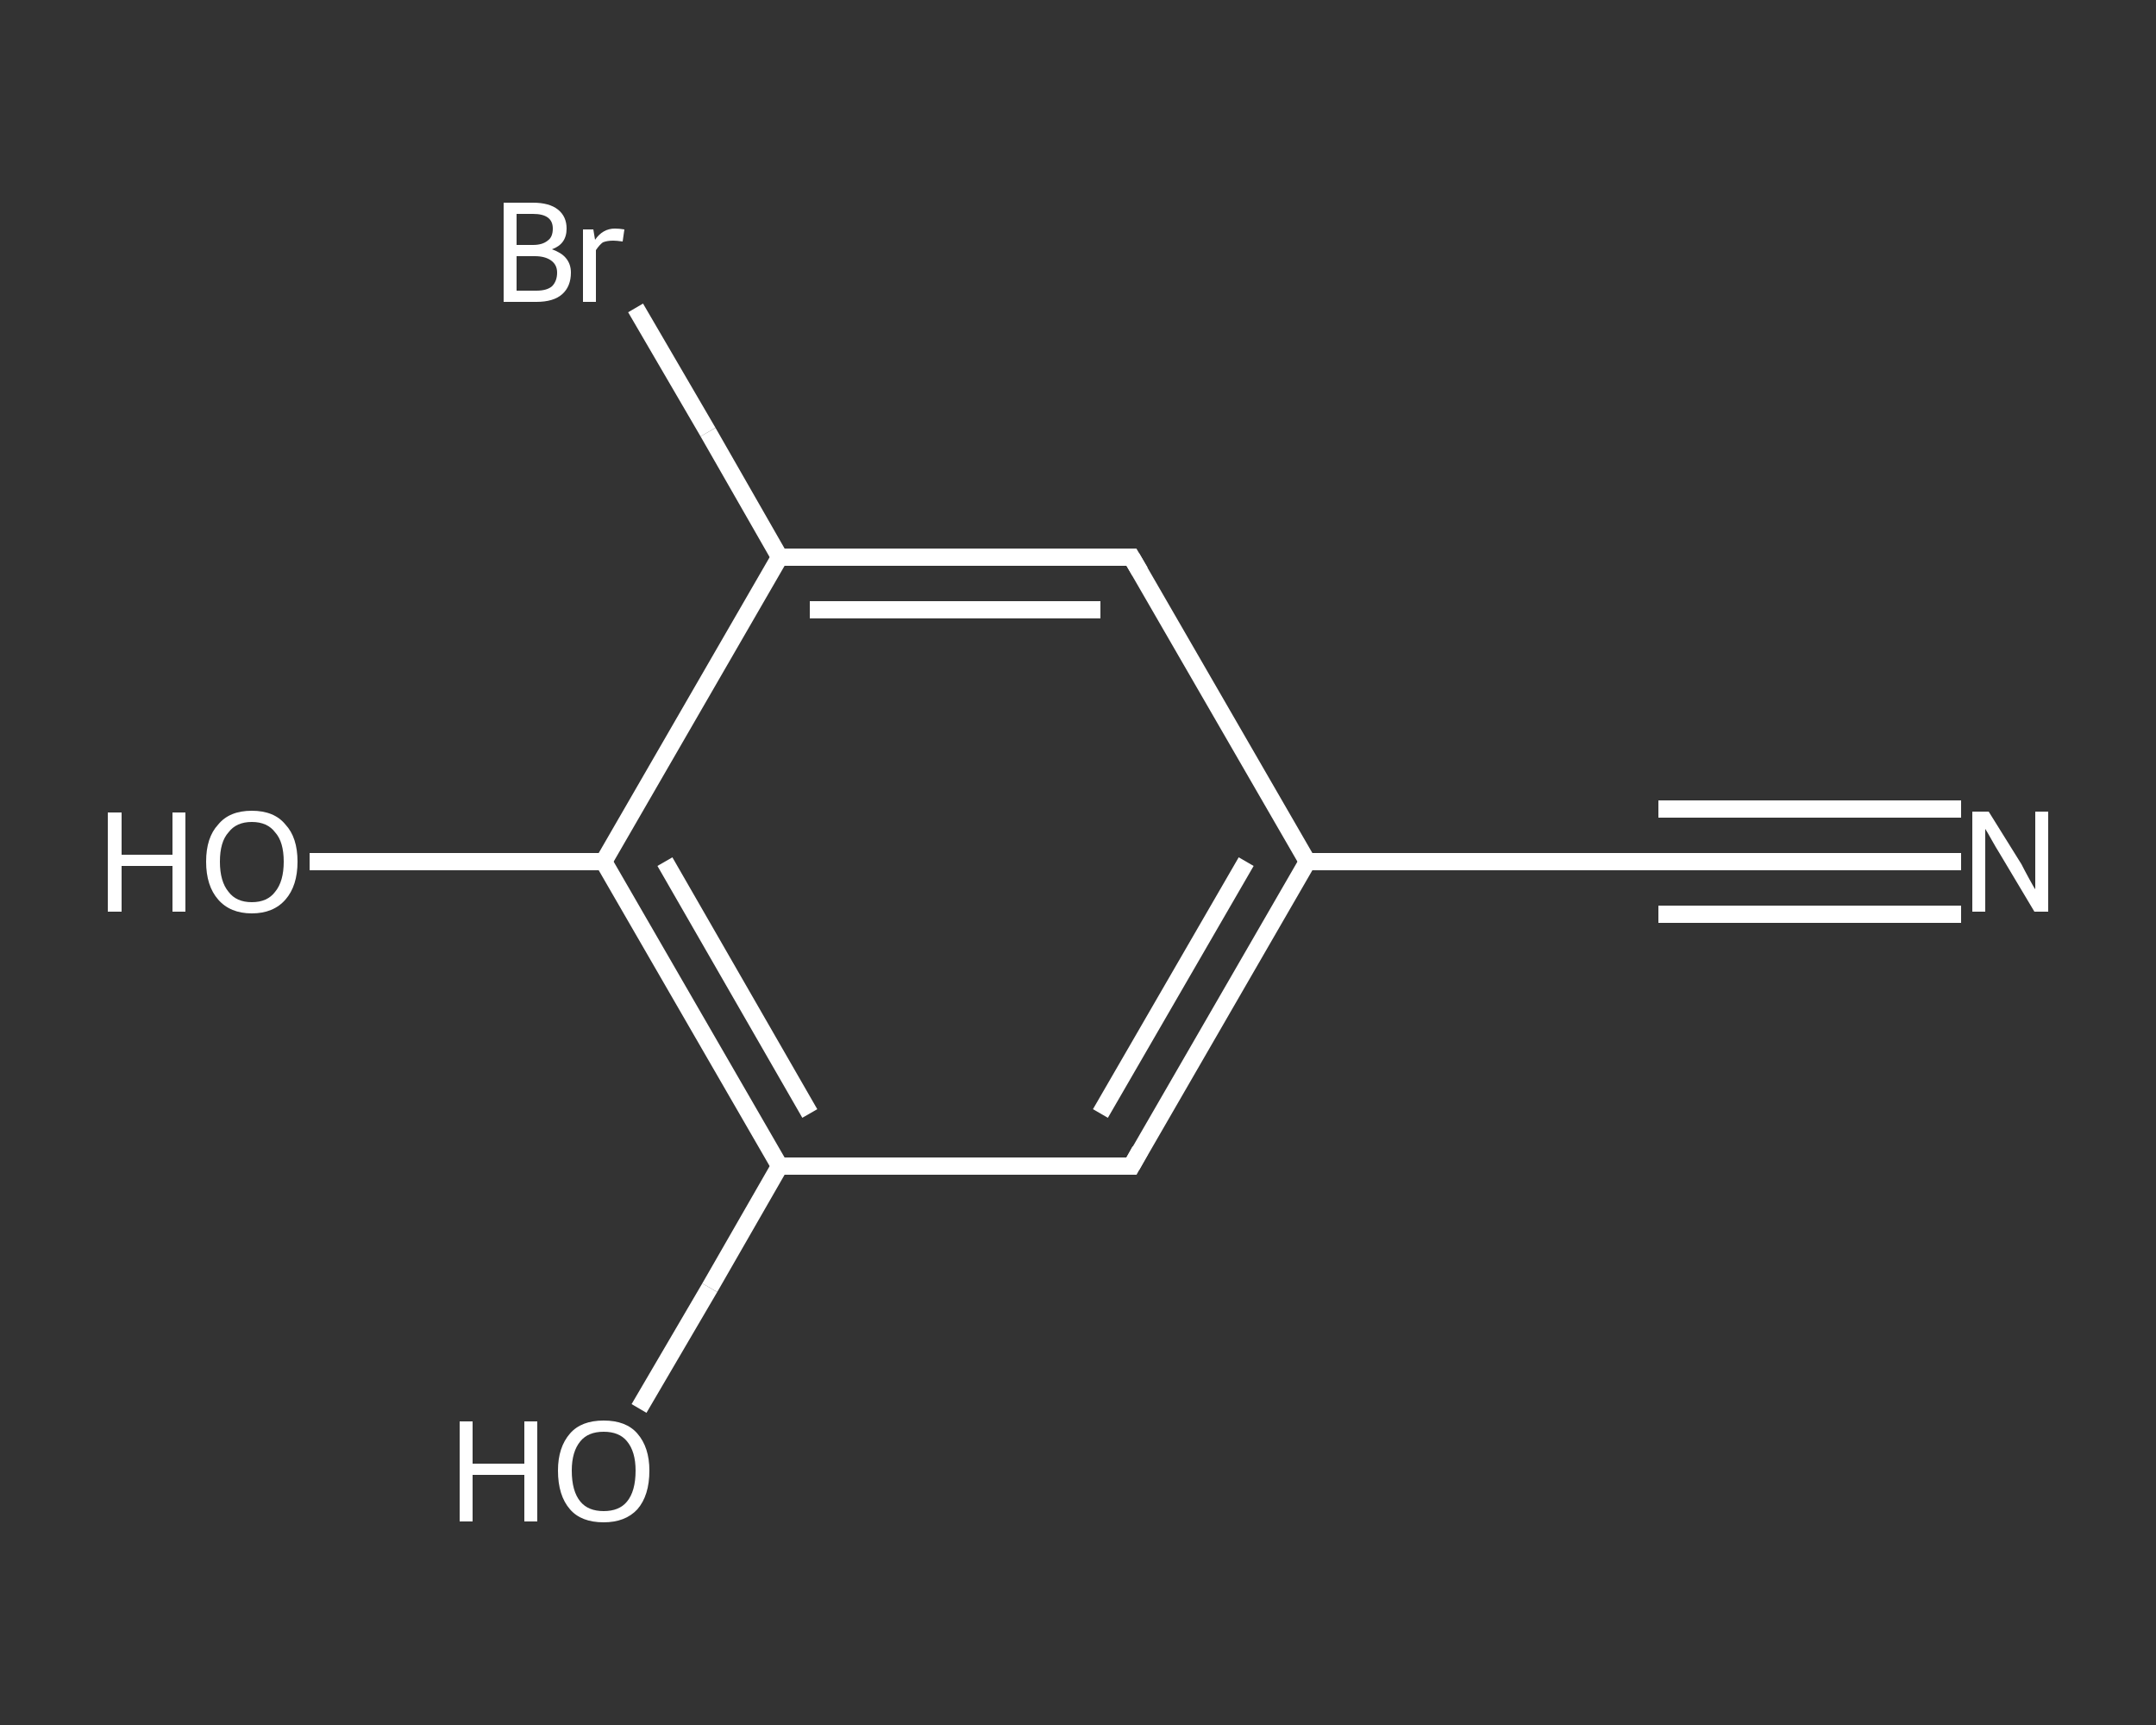 <?xml version='1.0' encoding='iso-8859-1'?>
<svg version='1.1' baseProfile='full'
              xmlns='http://www.w3.org/2000/svg'
                      xmlns:rdkit='http://www.rdkit.org/xml'
                      xmlns:xlink='http://www.w3.org/1999/xlink'
                  xml:space='preserve'
width='250px' height='200px' viewBox='0 0 250 200'>
<rect x="0" y="0" width="250" height="200" fill="#333333" stroke="none"/>
<!-- END OF HEADER -->
<rect style='opacity:1.0;fill:transparent;stroke:none' width='250.0' height='200.0' x='0.0' y='0.0'> </rect>
<path class='bond-0 atom-0 atom-1' d='M 227.4,99.9 L 209.9,99.9' style='fill:none;fill-rule:evenodd;stroke:#FFFFFF;stroke-width:2.0px;stroke-linecap:butt;stroke-linejoin:miter;stroke-opacity:1' />
<path class='bond-0 atom-0 atom-1' d='M 209.9,99.9 L 192.3,99.9' style='fill:none;fill-rule:evenodd;stroke:#FFFFFF;stroke-width:2.0px;stroke-linecap:butt;stroke-linejoin:miter;stroke-opacity:1' />
<path class='bond-0 atom-0 atom-1' d='M 227.4,106.0 L 209.9,106.0' style='fill:none;fill-rule:evenodd;stroke:#FFFFFF;stroke-width:2.0px;stroke-linecap:butt;stroke-linejoin:miter;stroke-opacity:1' />
<path class='bond-0 atom-0 atom-1' d='M 209.9,106.0 L 192.3,106.0' style='fill:none;fill-rule:evenodd;stroke:#FFFFFF;stroke-width:2.0px;stroke-linecap:butt;stroke-linejoin:miter;stroke-opacity:1' />
<path class='bond-0 atom-0 atom-1' d='M 227.4,93.8 L 209.9,93.8' style='fill:none;fill-rule:evenodd;stroke:#FFFFFF;stroke-width:2.0px;stroke-linecap:butt;stroke-linejoin:miter;stroke-opacity:1' />
<path class='bond-0 atom-0 atom-1' d='M 209.9,93.8 L 192.3,93.8' style='fill:none;fill-rule:evenodd;stroke:#FFFFFF;stroke-width:2.0px;stroke-linecap:butt;stroke-linejoin:miter;stroke-opacity:1' />
<path class='bond-1 atom-1 atom-2' d='M 192.3,99.9 L 151.6,99.9' style='fill:none;fill-rule:evenodd;stroke:#FFFFFF;stroke-width:2.0px;stroke-linecap:butt;stroke-linejoin:miter;stroke-opacity:1' />
<path class='bond-2 atom-2 atom-3' d='M 151.6,99.9 L 131.2,135.2' style='fill:none;fill-rule:evenodd;stroke:#FFFFFF;stroke-width:2.0px;stroke-linecap:butt;stroke-linejoin:miter;stroke-opacity:1' />
<path class='bond-2 atom-2 atom-3' d='M 144.5,99.9 L 127.6,129.1' style='fill:none;fill-rule:evenodd;stroke:#FFFFFF;stroke-width:2.0px;stroke-linecap:butt;stroke-linejoin:miter;stroke-opacity:1' />
<path class='bond-3 atom-3 atom-4' d='M 131.2,135.2 L 90.4,135.2' style='fill:none;fill-rule:evenodd;stroke:#FFFFFF;stroke-width:2.0px;stroke-linecap:butt;stroke-linejoin:miter;stroke-opacity:1' />
<path class='bond-4 atom-4 atom-5' d='M 90.4,135.2 L 82.3,149.3' style='fill:none;fill-rule:evenodd;stroke:#FFFFFF;stroke-width:2.0px;stroke-linecap:butt;stroke-linejoin:miter;stroke-opacity:1' />
<path class='bond-4 atom-4 atom-5' d='M 82.3,149.3 L 74.1,163.3' style='fill:none;fill-rule:evenodd;stroke:#FFFFFF;stroke-width:2.0px;stroke-linecap:butt;stroke-linejoin:miter;stroke-opacity:1' />
<path class='bond-5 atom-4 atom-6' d='M 90.4,135.2 L 70.0,99.9' style='fill:none;fill-rule:evenodd;stroke:#FFFFFF;stroke-width:2.0px;stroke-linecap:butt;stroke-linejoin:miter;stroke-opacity:1' />
<path class='bond-5 atom-4 atom-6' d='M 93.9,129.1 L 77.1,99.9' style='fill:none;fill-rule:evenodd;stroke:#FFFFFF;stroke-width:2.0px;stroke-linecap:butt;stroke-linejoin:miter;stroke-opacity:1' />
<path class='bond-6 atom-6 atom-7' d='M 70.0,99.9 L 52.9,99.9' style='fill:none;fill-rule:evenodd;stroke:#FFFFFF;stroke-width:2.0px;stroke-linecap:butt;stroke-linejoin:miter;stroke-opacity:1' />
<path class='bond-6 atom-6 atom-7' d='M 52.9,99.9 L 35.9,99.9' style='fill:none;fill-rule:evenodd;stroke:#FFFFFF;stroke-width:2.0px;stroke-linecap:butt;stroke-linejoin:miter;stroke-opacity:1' />
<path class='bond-7 atom-6 atom-8' d='M 70.0,99.9 L 90.4,64.6' style='fill:none;fill-rule:evenodd;stroke:#FFFFFF;stroke-width:2.0px;stroke-linecap:butt;stroke-linejoin:miter;stroke-opacity:1' />
<path class='bond-8 atom-8 atom-9' d='M 90.4,64.6 L 82.1,50.1' style='fill:none;fill-rule:evenodd;stroke:#FFFFFF;stroke-width:2.0px;stroke-linecap:butt;stroke-linejoin:miter;stroke-opacity:1' />
<path class='bond-8 atom-8 atom-9' d='M 82.1,50.1 L 73.7,35.7' style='fill:none;fill-rule:evenodd;stroke:#FFFFFF;stroke-width:2.0px;stroke-linecap:butt;stroke-linejoin:miter;stroke-opacity:1' />
<path class='bond-9 atom-8 atom-10' d='M 90.4,64.6 L 131.2,64.6' style='fill:none;fill-rule:evenodd;stroke:#FFFFFF;stroke-width:2.0px;stroke-linecap:butt;stroke-linejoin:miter;stroke-opacity:1' />
<path class='bond-9 atom-8 atom-10' d='M 93.9,70.7 L 127.6,70.7' style='fill:none;fill-rule:evenodd;stroke:#FFFFFF;stroke-width:2.0px;stroke-linecap:butt;stroke-linejoin:miter;stroke-opacity:1' />
<path class='bond-10 atom-10 atom-2' d='M 131.2,64.6 L 151.6,99.9' style='fill:none;fill-rule:evenodd;stroke:#FFFFFF;stroke-width:2.0px;stroke-linecap:butt;stroke-linejoin:miter;stroke-opacity:1' />
<path d='M 193.2,99.9 L 192.3,99.9 L 190.3,99.9' style='fill:none;stroke:#FFFFFF;stroke-width:2.0px;stroke-linecap:butt;stroke-linejoin:miter;stroke-opacity:1;' />
<path d='M 132.2,133.4 L 131.2,135.2 L 129.1,135.2' style='fill:none;stroke:#FFFFFF;stroke-width:2.0px;stroke-linecap:butt;stroke-linejoin:miter;stroke-opacity:1;' />
<path d='M 129.1,64.6 L 131.2,64.6 L 132.2,66.3' style='fill:none;stroke:#FFFFFF;stroke-width:2.0px;stroke-linecap:butt;stroke-linejoin:miter;stroke-opacity:1;' />
<path class='atom-0' d='M 230.6 94.1
L 234.4 100.2
Q 234.7 100.8, 235.3 101.9
Q 235.9 103.0, 236.0 103.1
L 236.0 94.1
L 237.5 94.1
L 237.5 105.7
L 235.9 105.7
L 231.9 99.0
Q 231.4 98.2, 230.9 97.3
Q 230.4 96.4, 230.2 96.1
L 230.2 105.7
L 228.7 105.7
L 228.7 94.1
L 230.6 94.1
' fill='#FFFFFF'/>
<path class='atom-5' d='M 53.3 164.8
L 54.8 164.8
L 54.8 169.7
L 60.8 169.7
L 60.8 164.8
L 62.3 164.8
L 62.3 176.4
L 60.8 176.4
L 60.8 171.0
L 54.8 171.0
L 54.8 176.4
L 53.3 176.4
L 53.3 164.8
' fill='#FFFFFF'/>
<path class='atom-5' d='M 64.7 170.5
Q 64.7 167.8, 66.1 166.2
Q 67.4 164.7, 70.0 164.7
Q 72.6 164.7, 73.9 166.2
Q 75.3 167.8, 75.3 170.5
Q 75.3 173.4, 73.9 175.0
Q 72.5 176.5, 70.0 176.5
Q 67.4 176.5, 66.1 175.0
Q 64.7 173.4, 64.7 170.5
M 70.0 175.2
Q 71.8 175.2, 72.7 174.1
Q 73.7 172.9, 73.7 170.5
Q 73.7 168.3, 72.7 167.1
Q 71.8 166.0, 70.0 166.0
Q 68.2 166.0, 67.3 167.1
Q 66.3 168.3, 66.3 170.5
Q 66.3 172.9, 67.3 174.1
Q 68.2 175.2, 70.0 175.2
' fill='#FFFFFF'/>
<path class='atom-7' d='M 12.5 94.2
L 14.1 94.2
L 14.1 99.1
L 20.0 99.1
L 20.0 94.2
L 21.5 94.2
L 21.5 105.7
L 20.0 105.7
L 20.0 100.4
L 14.1 100.4
L 14.1 105.7
L 12.5 105.7
L 12.5 94.2
' fill='#FFFFFF'/>
<path class='atom-7' d='M 23.9 99.9
Q 23.9 97.1, 25.3 95.6
Q 26.6 94.0, 29.2 94.0
Q 31.8 94.0, 33.1 95.6
Q 34.5 97.1, 34.5 99.9
Q 34.5 102.7, 33.1 104.3
Q 31.7 105.9, 29.2 105.9
Q 26.7 105.9, 25.3 104.3
Q 23.9 102.7, 23.9 99.9
M 29.2 104.6
Q 31.0 104.6, 31.9 103.4
Q 32.9 102.2, 32.9 99.9
Q 32.9 97.6, 31.9 96.5
Q 31.0 95.3, 29.2 95.3
Q 27.4 95.3, 26.5 96.5
Q 25.5 97.6, 25.5 99.9
Q 25.5 102.2, 26.5 103.4
Q 27.4 104.6, 29.2 104.6
' fill='#FFFFFF'/>
<path class='atom-9' d='M 64.0 28.9
Q 65.1 29.3, 65.6 29.9
Q 66.2 30.6, 66.2 31.6
Q 66.2 33.2, 65.2 34.1
Q 64.2 35.0, 62.2 35.0
L 58.4 35.0
L 58.4 23.5
L 61.8 23.5
Q 63.7 23.5, 64.7 24.3
Q 65.7 25.1, 65.7 26.5
Q 65.7 28.3, 64.0 28.9
M 59.9 24.8
L 59.9 28.4
L 61.8 28.4
Q 62.9 28.4, 63.5 27.9
Q 64.1 27.5, 64.1 26.5
Q 64.1 24.8, 61.8 24.8
L 59.9 24.8
M 62.2 33.7
Q 63.4 33.7, 64.0 33.2
Q 64.6 32.6, 64.6 31.6
Q 64.6 30.7, 63.9 30.2
Q 63.2 29.7, 62.0 29.7
L 59.9 29.7
L 59.9 33.7
L 62.2 33.7
' fill='#FFFFFF'/>
<path class='atom-9' d='M 68.8 26.6
L 69.0 27.8
Q 69.9 26.5, 71.3 26.5
Q 71.8 26.5, 72.4 26.6
L 72.2 28.0
Q 71.5 27.9, 71.1 27.9
Q 70.4 27.9, 69.9 28.1
Q 69.5 28.4, 69.1 29.0
L 69.1 35.0
L 67.6 35.0
L 67.6 26.6
L 68.8 26.6
' fill='#FFFFFF'/>
</svg>

